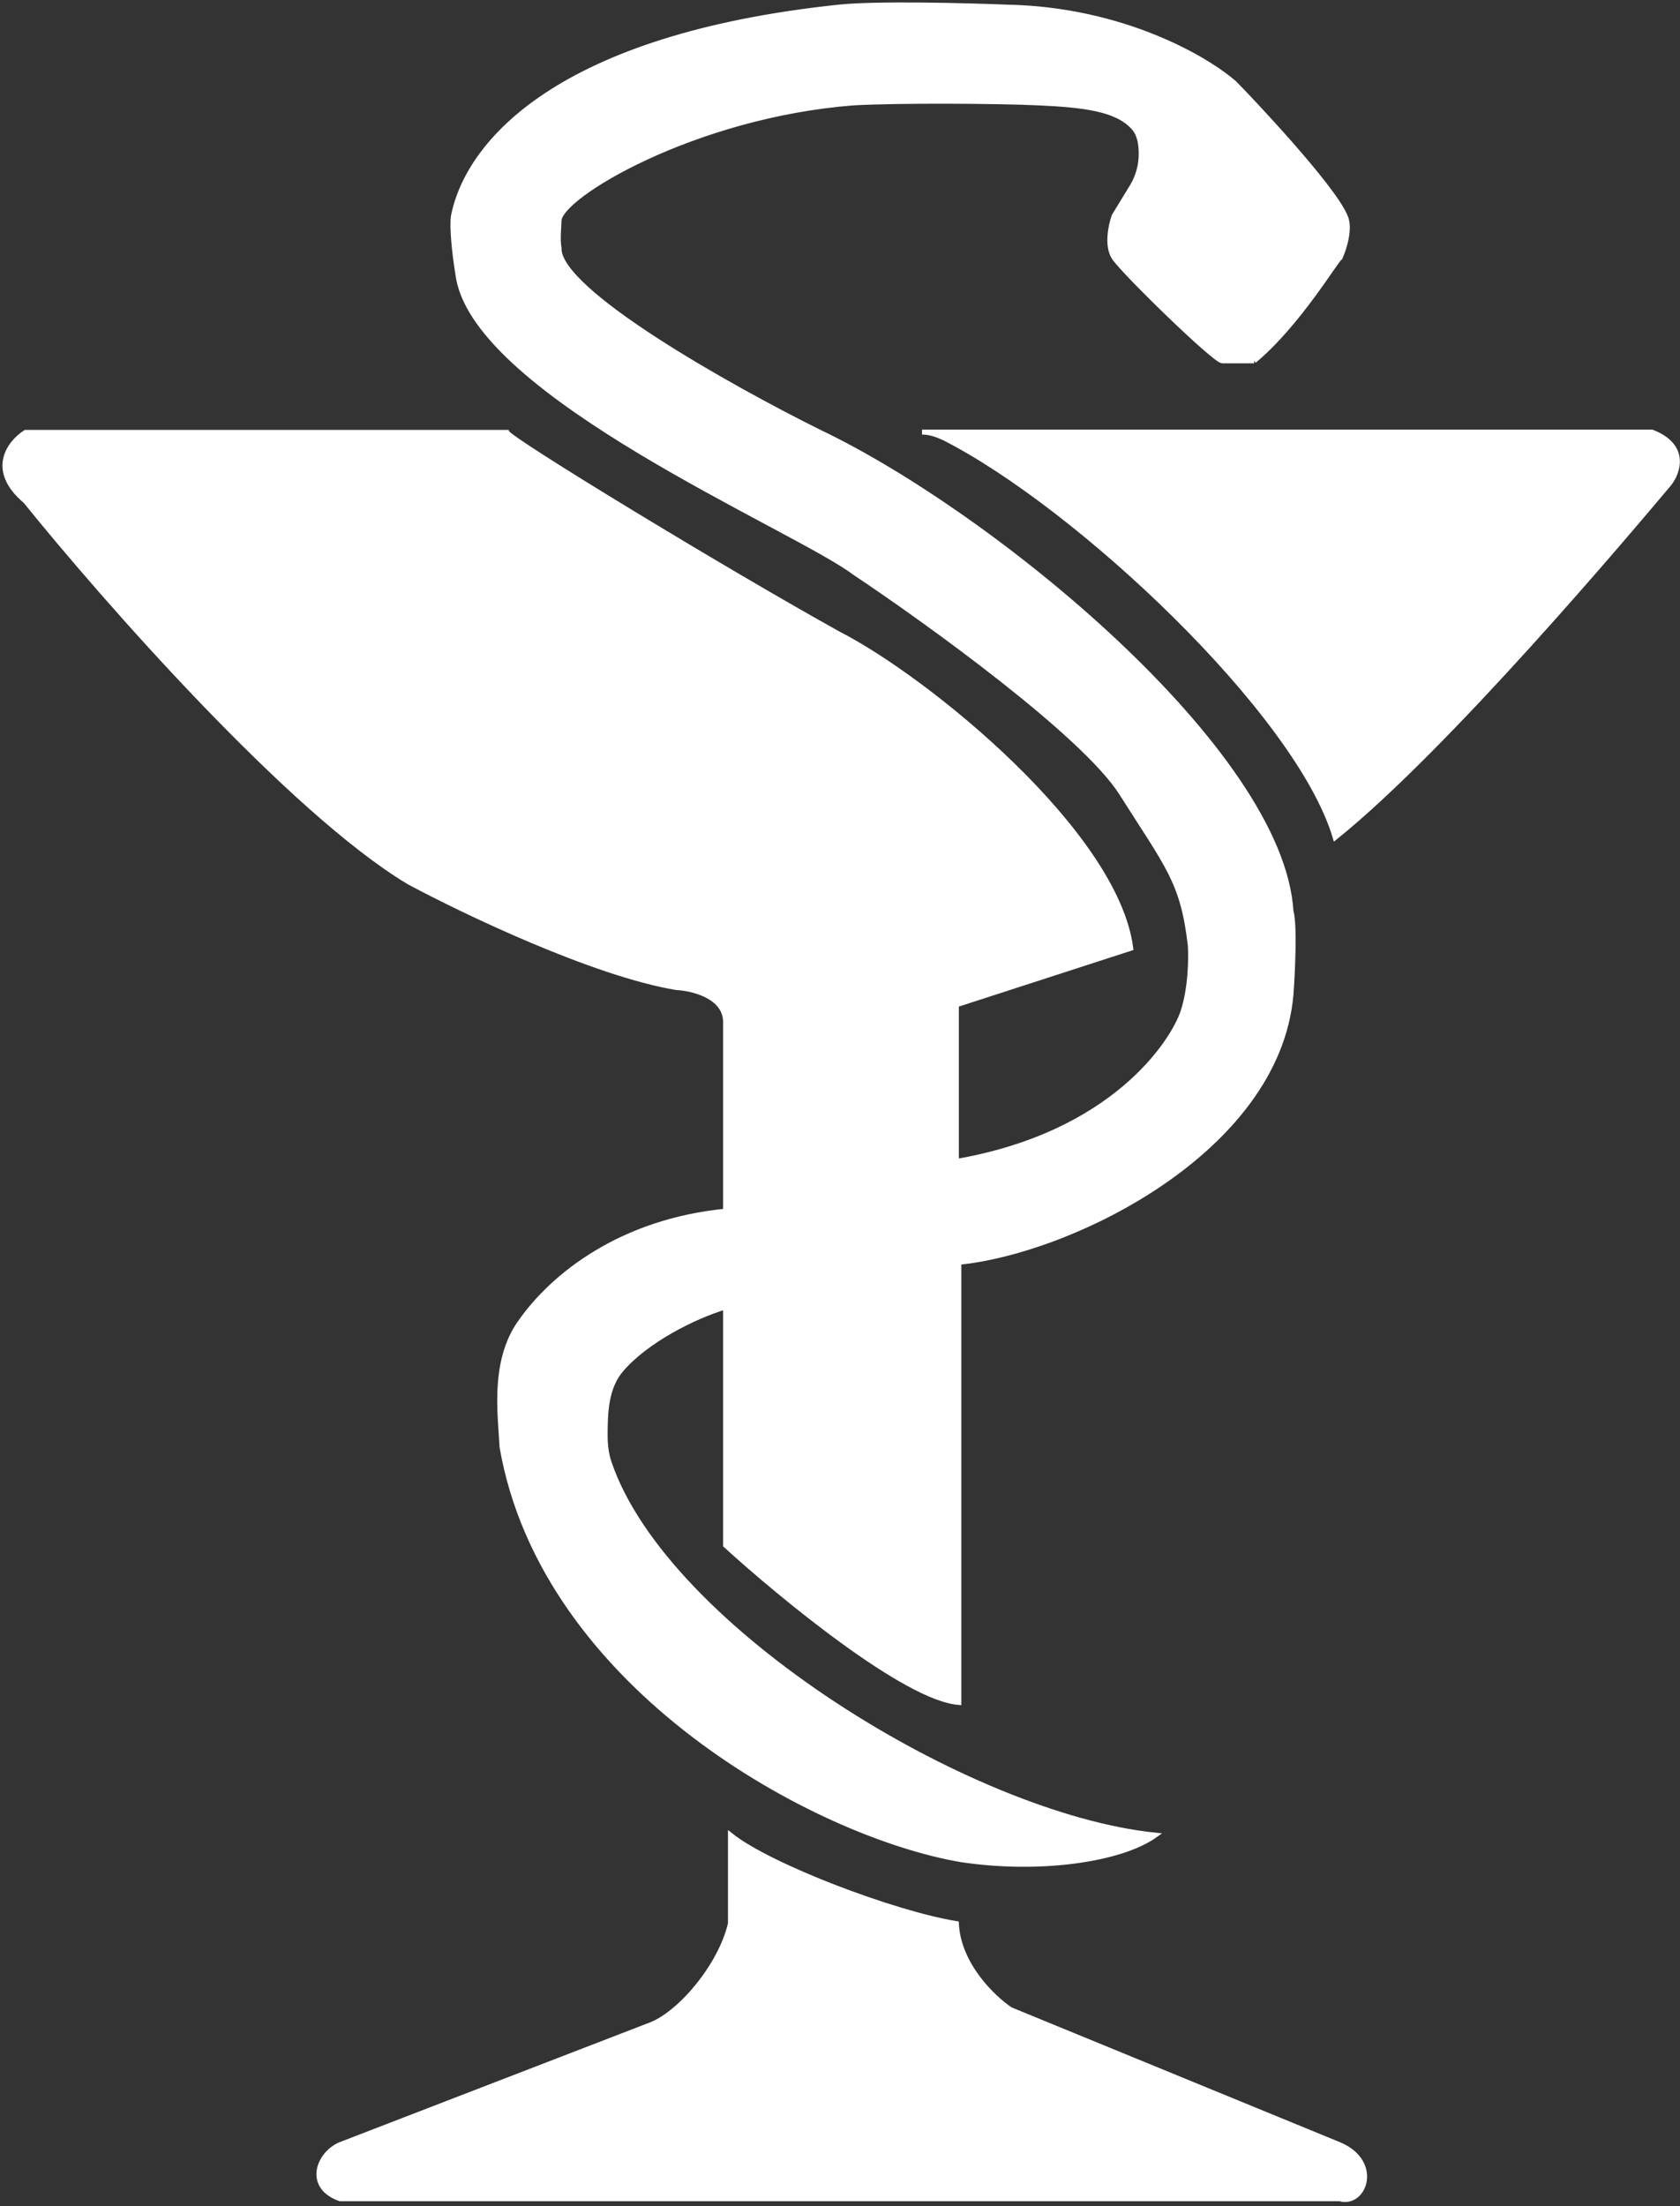 <?xml version="1.0" encoding="UTF-8"?> <svg xmlns="http://www.w3.org/2000/svg" width="342" height="449" viewBox="0 0 342 449" fill="none"><rect x="0" y="0" width="342" height="449" fill="#333333" stroke="none"/><path d="M147.697 266V314.5C159.031 324.833 184.397 345.7 195.197 346.5V256.5L147.697 266Z" fill="white" stroke="white"></path><path d="M272.698 447.5C277.698 449 281.098 440.1 272.698 436.5L205.698 409C202.198 406.667 195.098 399.9 194.698 391.5C182.198 389.5 156.698 379.9 148.698 373.5V391.5C146.698 400 138.699 409.5 132.698 412L69.198 436.5C64.699 438.5 62.398 445.1 69.198 447.5H170.948H272.698Z" fill="white" stroke="white"></path><path d="M235.196 373.5C228.196 378.5 211.696 380.9 195.696 378.5C166.196 373.5 110.697 343.5 102.196 294.5L101.887 289.702C101.43 282.604 101.704 275.214 105.74 269.357C112.595 259.412 126.621 248.578 147.696 246.5V266C141.097 267.992 131.522 272.868 126.474 278.751C123.381 282.357 123.196 287.389 123.196 292.14V292.14C123.196 294.039 123.406 295.934 124.019 297.731C135.555 331.578 197.416 369.605 235.196 373.5Z" fill="white"></path><path d="M147.696 246.5V266L194.696 258V204.5L230.196 193C227.196 169.5 188.696 138.2 170.696 129C147.863 116.333 103.697 89.5 103.196 88H5.196C2.03 90 -2.404 95.6 5.196 102C21.197 121.833 59.197 165.1 83.197 179.5C94.364 185.5 120.897 198.2 137.697 201C141.03 201.167 147.696 202.8 147.696 208V246.5Z" fill="white"></path><path d="M147.696 246.5C126.621 248.578 112.595 259.412 105.74 269.357C101.704 275.214 101.43 282.604 101.887 289.702L102.196 294.5C110.697 343.5 166.196 373.5 195.696 378.5C211.696 380.9 228.196 378.5 235.196 373.5C197.416 369.605 135.555 331.578 124.019 297.731C123.406 295.934 123.196 294.039 123.196 292.14V292.14C123.196 287.389 123.381 282.357 126.474 278.751C131.522 272.868 141.097 267.992 147.696 266M147.696 246.5V266M147.696 246.5C147.696 235.833 147.696 213.2 147.696 208M147.696 246.5V208M147.696 266L194.696 258M194.696 346V258M194.696 258V204.5L230.196 193C227.196 169.5 188.696 138.2 170.696 129C147.863 116.333 103.697 89.5 103.196 88H5.196C2.03 90 -2.404 95.6 5.196 102C21.197 121.833 59.197 165.1 83.197 179.5C94.364 185.5 120.897 198.2 137.697 201C141.03 201.167 147.696 202.8 147.696 208" stroke="white"></path><path d="M271.808 170.442C294.651 152.068 331.304 108.542 339.64 98.641L339.808 98.442C341.642 96.109 343.508 90.742 336.308 87.942H187.697C189.697 87.942 191.415 88.814 192.138 89.108C192.224 89.142 192.285 89.173 192.317 89.199C219.375 102.972 264.256 145.002 271.808 170.442Z" fill="white"></path><path d="M194.808 256.942C217.308 254.942 260.008 234.442 262.808 202.442C263.142 197.942 263.608 188.242 262.808 185.442C260.808 152.942 202.008 104.742 166.808 87.942C148.975 79.109 113.408 59.242 113.808 50.442C113.475 48.775 113.808 45.837 113.808 44.942C113.809 39.942 141.309 23.442 173.808 20.942C182.808 20.442 202.832 20.557 211.309 20.942C220.59 21.364 227.38 22.141 230.776 25.978C232.051 27.419 232.309 29.432 232.309 31.355V31.355C232.309 33.701 231.661 36.001 230.438 38.002L226.809 43.942C226.142 45.775 225.209 50.042 226.809 52.442C228.809 55.442 247.309 73.442 248.809 73.442H252.059H255.309C264.309 65.942 272.009 52.842 272.809 52.442C273.642 50.608 275.009 46.342 273.809 43.942C271.309 37.942 254.309 19.942 251.309 16.942C245.642 11.942 228.409 1.842 204.809 1.442C196.642 1.108 178.409 0.642 170.809 1.442C113.808 7.442 95.309 28.942 92.309 43.942C91.975 45.942 92.414 51.076 93.309 56.442C97.308 80.442 161.809 107.442 173.808 116.442C188.808 126.442 220.709 149.442 228.309 161.442C237.809 176.442 240.809 179.442 242.309 192.442C242.475 194.942 242.409 201.142 240.809 205.942C238.809 211.942 226.809 230.942 194.309 236.442L194.808 256.942Z" fill="white"></path><path d="M339.808 98.442C341.642 96.109 343.508 90.742 336.308 87.942H187.697C189.697 87.942 191.415 88.814 192.138 89.108M339.808 98.442L339.64 98.641M339.808 98.442C339.754 98.507 339.698 98.573 339.64 98.641M191.808 88.942C191.918 88.997 192.028 89.052 192.138 89.108M248.809 73.442C247.309 73.442 228.809 55.442 226.809 52.442C225.209 50.042 226.142 45.775 226.809 43.942L230.438 38.002C231.661 36.001 232.309 33.701 232.309 31.355V31.355C232.309 29.432 232.051 27.419 230.776 25.978C227.38 22.141 220.59 21.364 211.309 20.942C202.832 20.557 182.808 20.442 173.808 20.942C141.309 23.442 113.809 39.942 113.808 44.942C113.808 45.837 113.475 48.775 113.808 50.442C113.408 59.242 148.975 79.109 166.808 87.942C202.008 104.742 260.808 152.942 262.808 185.442C263.608 188.242 263.142 197.942 262.808 202.442C260.008 234.442 217.308 254.942 194.808 256.942L194.309 236.442C226.809 230.942 238.809 211.942 240.809 205.942C242.409 201.142 242.475 194.942 242.309 192.442C240.809 179.442 237.809 176.442 228.309 161.442C220.709 149.442 188.808 126.442 173.808 116.442C161.809 107.442 97.308 80.442 93.309 56.442C92.414 51.076 91.975 45.942 92.309 43.942C95.309 28.942 113.808 7.442 170.809 1.442C178.409 0.642 196.642 1.108 204.809 1.442C228.409 1.842 245.642 11.942 251.309 16.942C254.309 19.942 271.309 37.942 273.809 43.942C275.009 46.342 273.642 50.608 272.809 52.442C272.009 52.842 264.309 65.942 255.309 73.442M248.809 73.442C250.009 73.442 253.642 73.442 255.309 73.442M248.809 73.442H252.059H255.309M192.317 89.199C219.375 102.972 264.256 145.002 271.808 170.442C294.651 152.068 331.304 108.542 339.64 98.641M192.317 89.199C192.285 89.173 192.224 89.142 192.138 89.108M192.317 89.199C192.257 89.168 192.198 89.138 192.138 89.108" stroke="white"></path></svg> 